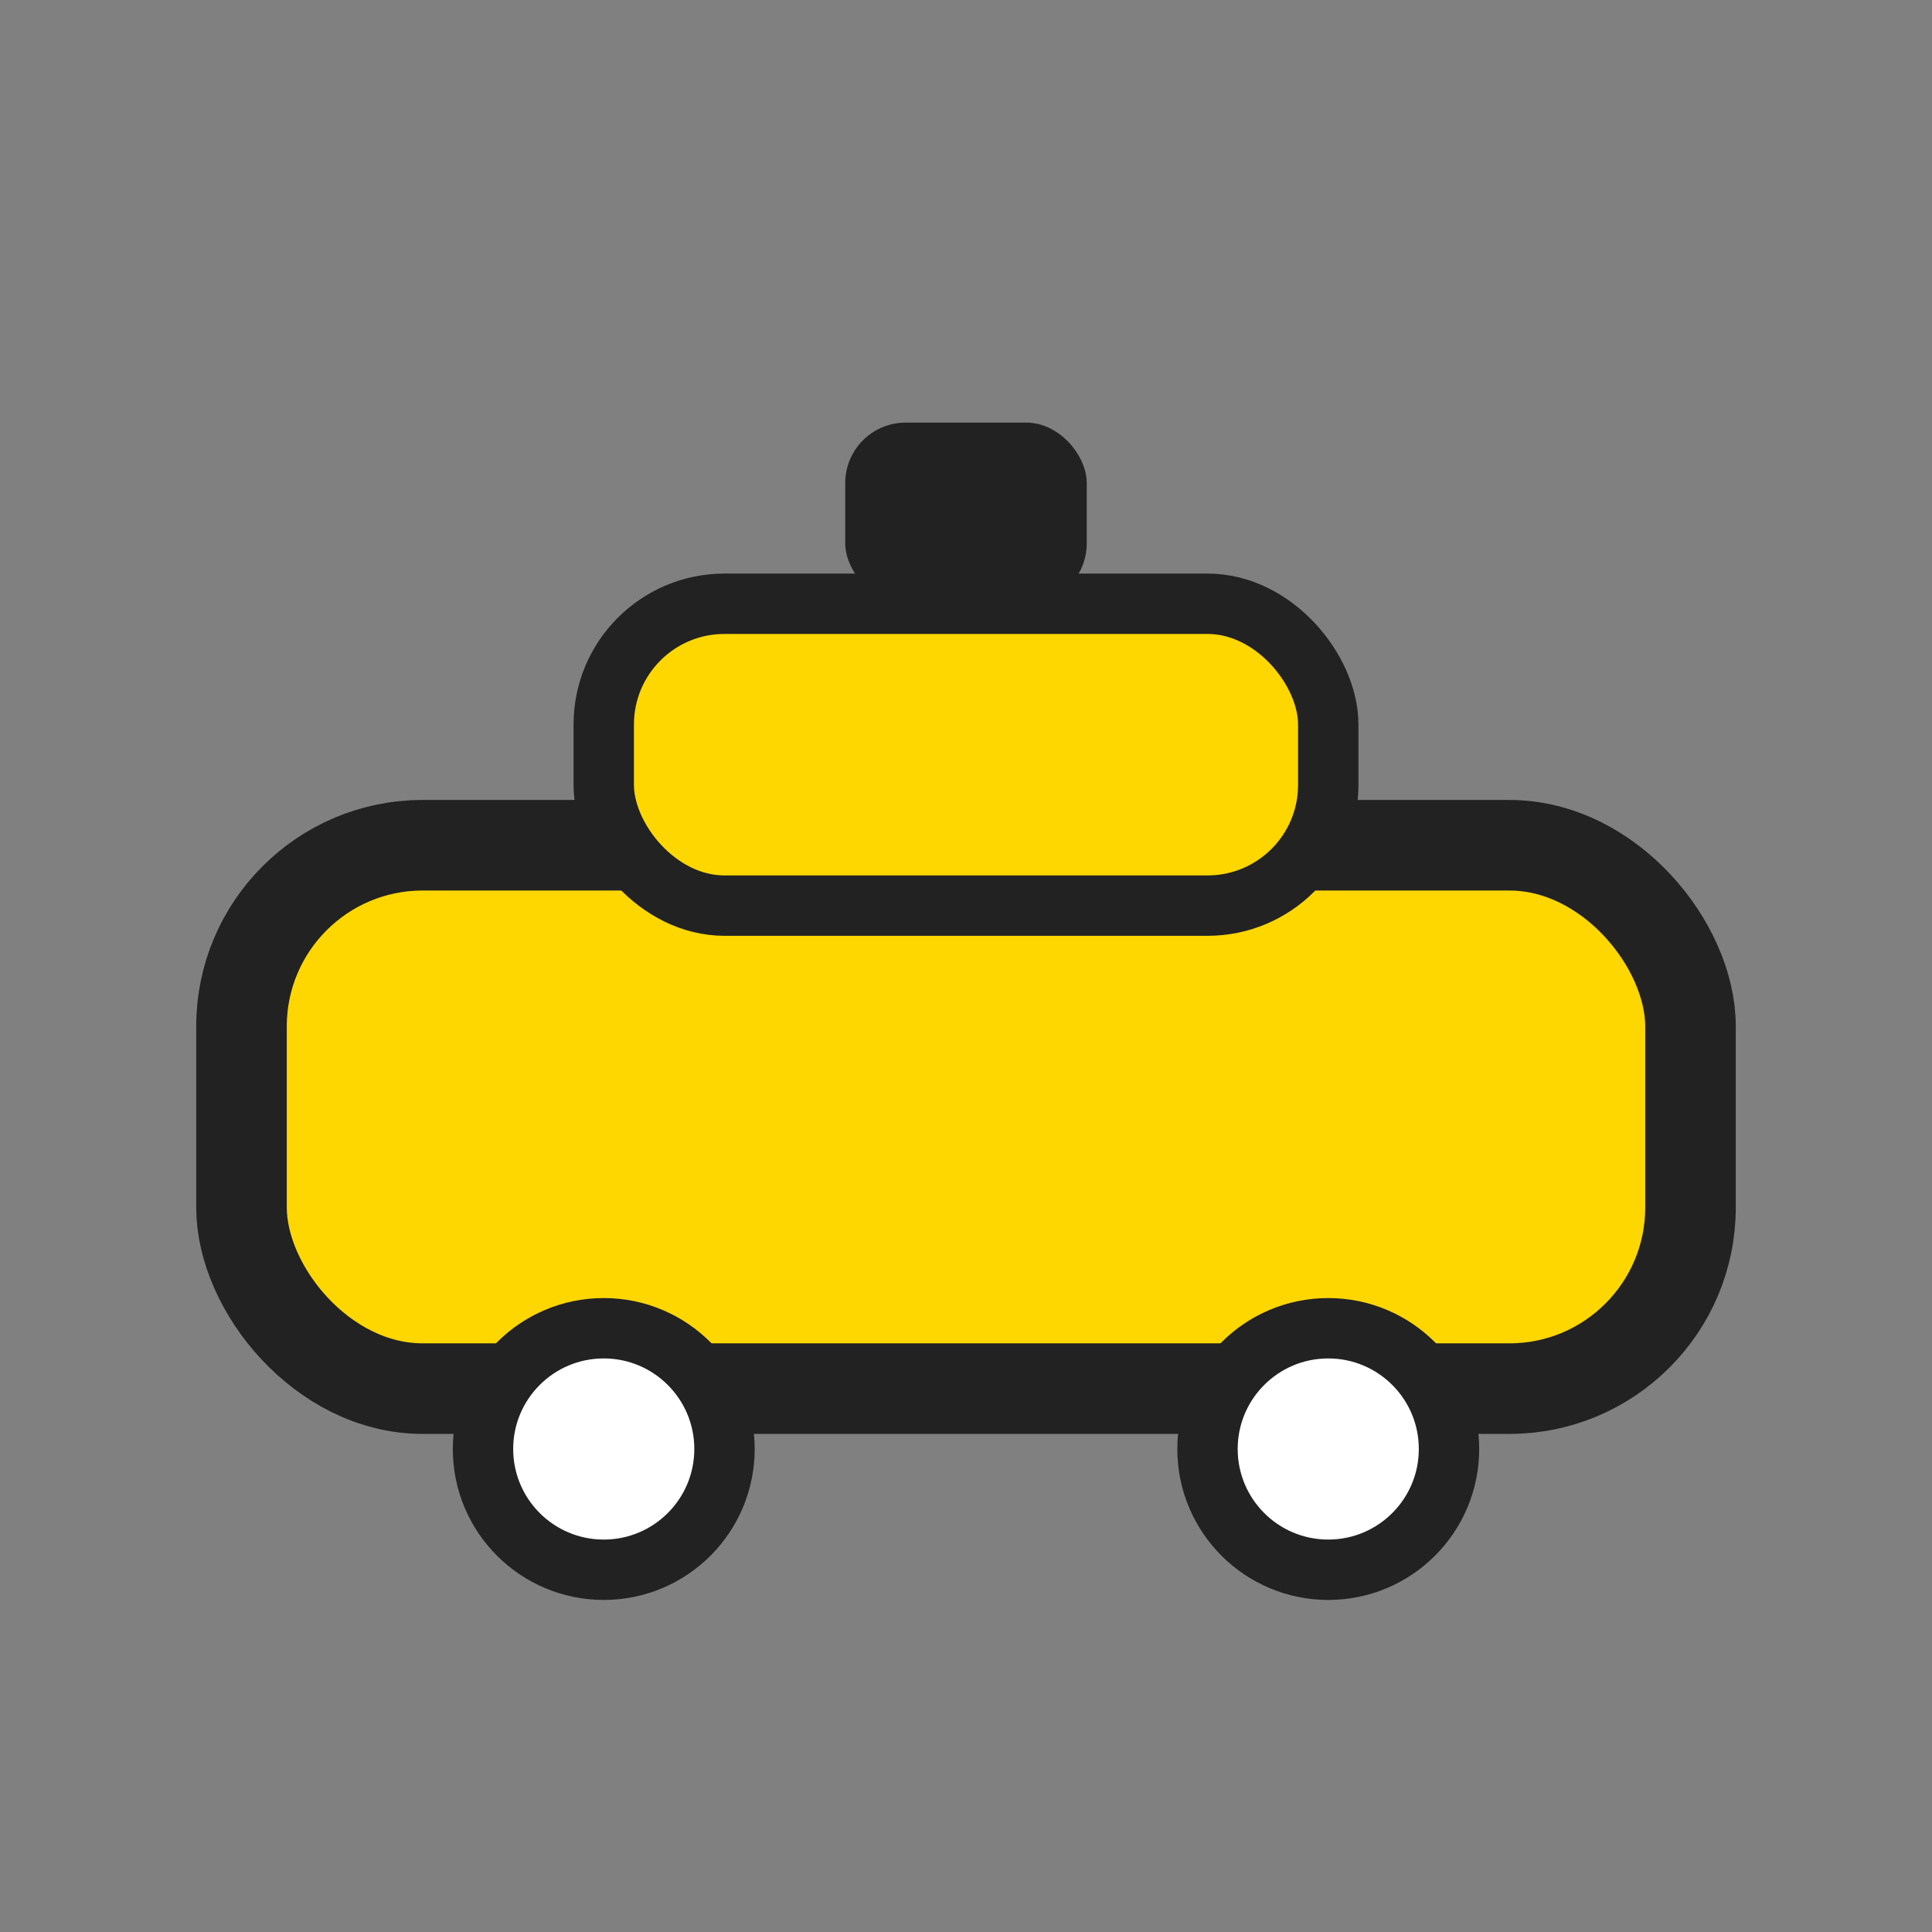 <svg xmlns="http://www.w3.org/2000/svg" viewBox="0 0 64 64">
  <rect x="0" y="0" width="64" height="64" fill="#808080" stroke="none"/>
  <rect x="8" y="28" width="48" height="18" rx="6" fill="#FFD700" stroke="#222" stroke-width="3"/>
  <rect x="20" y="20" width="24" height="10" rx="4" fill="#FFD700" stroke="#222" stroke-width="2"/>
  <circle cx="20" cy="48" r="4" fill="#fff" stroke="#222" stroke-width="2"/>
  <circle cx="44" cy="48" r="4" fill="#fff" stroke="#222" stroke-width="2"/>
  <rect x="28" y="14" width="8" height="6" rx="2" fill="#222"/>
</svg> 